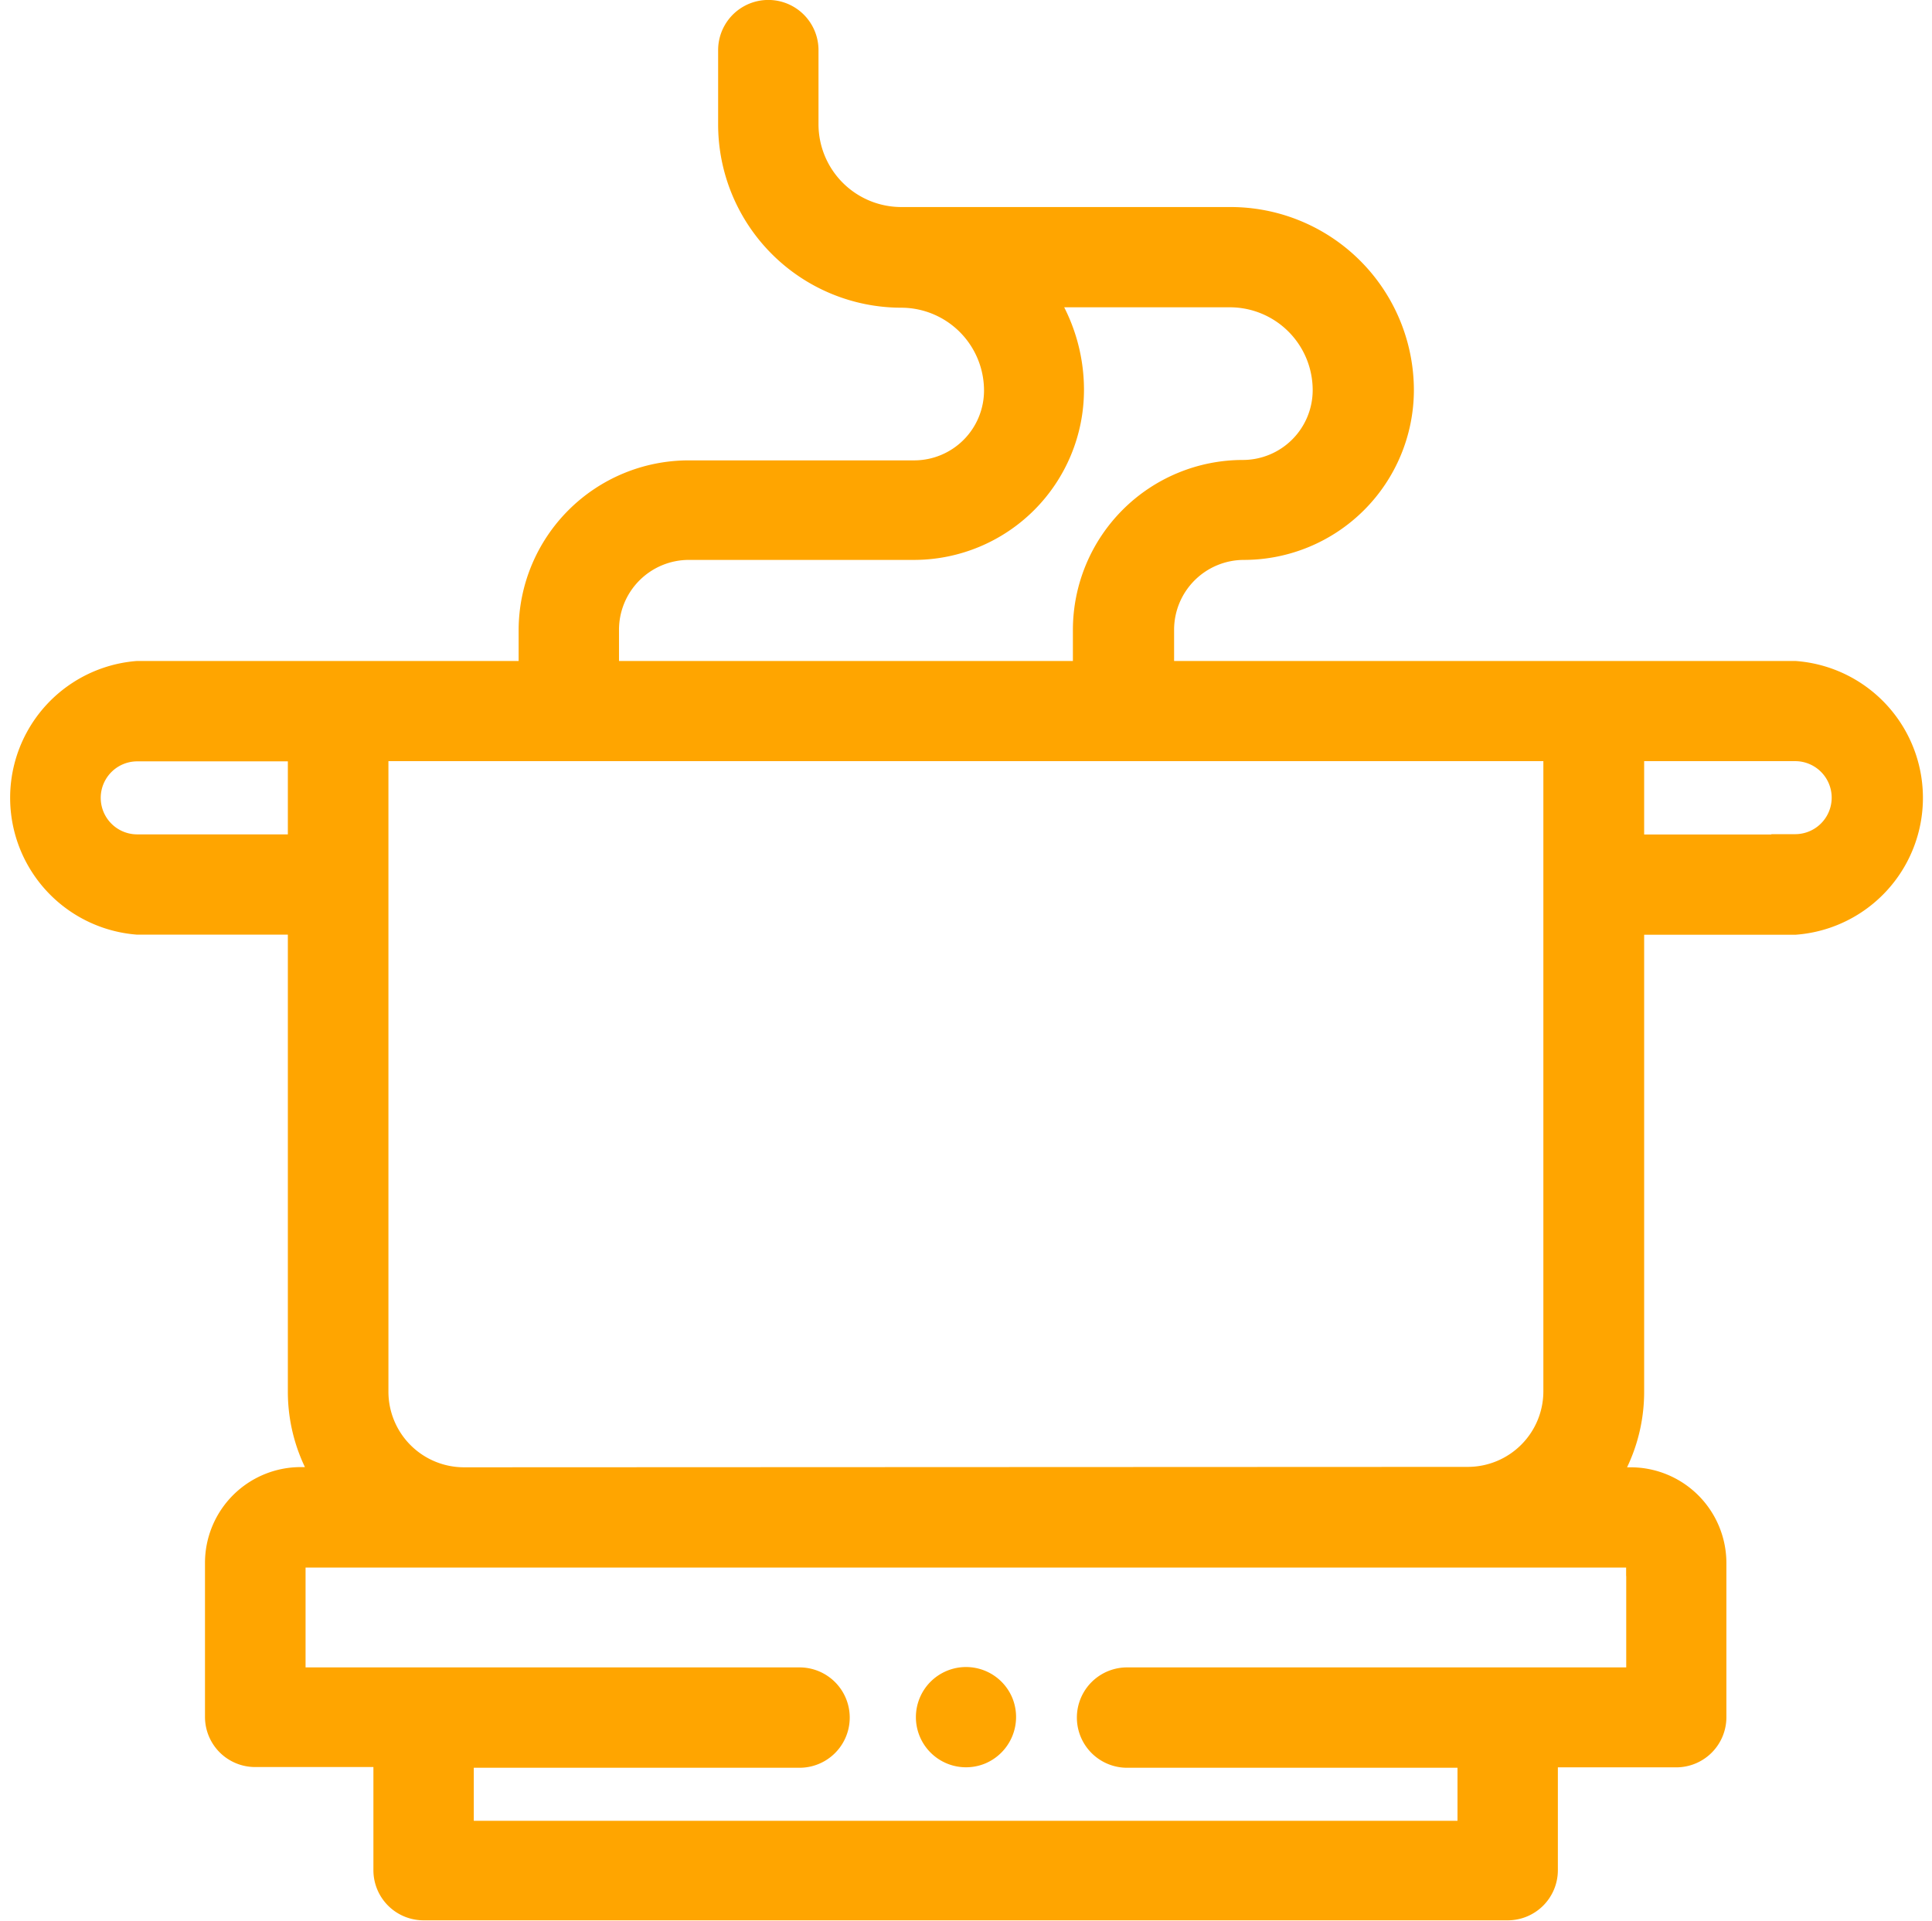 <svg xmlns="http://www.w3.org/2000/svg" width="18.652" height="18.544" viewBox="0 0 18.652 18.544">
  <g id="cooking" transform="translate(0.125 -1.376)">
    <g id="Groupe_30652" data-name="Groupe 30652" transform="translate(0 1.501)">
      <path id="Tracé_5858" data-name="Tracé 5858" d="M17.206,7.883H11.085V7.457a.8.8,0,0,1,.8-.8A1.517,1.517,0,0,0,13.4,5.147,1.645,1.645,0,0,0,11.752,3.5H8.576a.925.925,0,0,1-.924-.924V1.86a.359.359,0,1,0-.719,0v.719A1.645,1.645,0,0,0,8.576,4.222a.925.925,0,0,1,.924.924.8.8,0,0,1-.8.8H6.522A1.517,1.517,0,0,0,5.007,7.457v.426H1.2a1.2,1.2,0,0,0,0,2.392H2.779v4.537a1.563,1.563,0,0,0,.253.854H2.779a.8.8,0,0,0-.8.8v1.487a.359.359,0,0,0,.359.359H3.605v1.121a.359.359,0,0,0,.359.359H14.431a.359.359,0,0,0,.359-.359V18.315h1.268a.359.359,0,0,0,.359-.359V16.468a.8.8,0,0,0-.8-.8H15.37a1.564,1.564,0,0,0,.253-.854V10.276h1.583a1.2,1.2,0,0,0,0-2.393ZM5.726,7.457a.8.8,0,0,1,.8-.8H8.7a1.517,1.517,0,0,0,1.515-1.515,1.634,1.634,0,0,0-.285-.924h1.819a.925.925,0,0,1,.924.924.8.8,0,0,1-.8.8,1.517,1.517,0,0,0-1.515,1.515v.426H5.726Zm-2.947,2.1H1.2a.477.477,0,1,1,0-.955H2.779ZM15.7,16.468V17.6H10.756a.359.359,0,0,0,0,.719h3.315v.762H4.324v-.762h3.27a.359.359,0,0,0,0-.719H2.7V16.468a.082.082,0,0,1,.082-.082H15.617a.082.082,0,0,1,.082.082Zm-11.346-.8a.855.855,0,0,1-.854-.854V8.6H14.9v6.21a.855.855,0,0,1-.854.854Zm12.854-6.11H15.623V8.6h1.583a.477.477,0,1,1,0,.955Z" transform="translate(0 -1.501)" fill="orange" stroke="orange" stroke-width="0.25"/>
      <path id="Tracé_5859" data-name="Tracé 5859" d="M246.714,449.549a.359.359,0,1,0-.194.469.362.362,0,0,0,.194-.469Z" transform="translate(-237.181 -433.232)" fill="orange" stroke="orange" stroke-width="0.25"/>
    </g>
  </g>
</svg>
